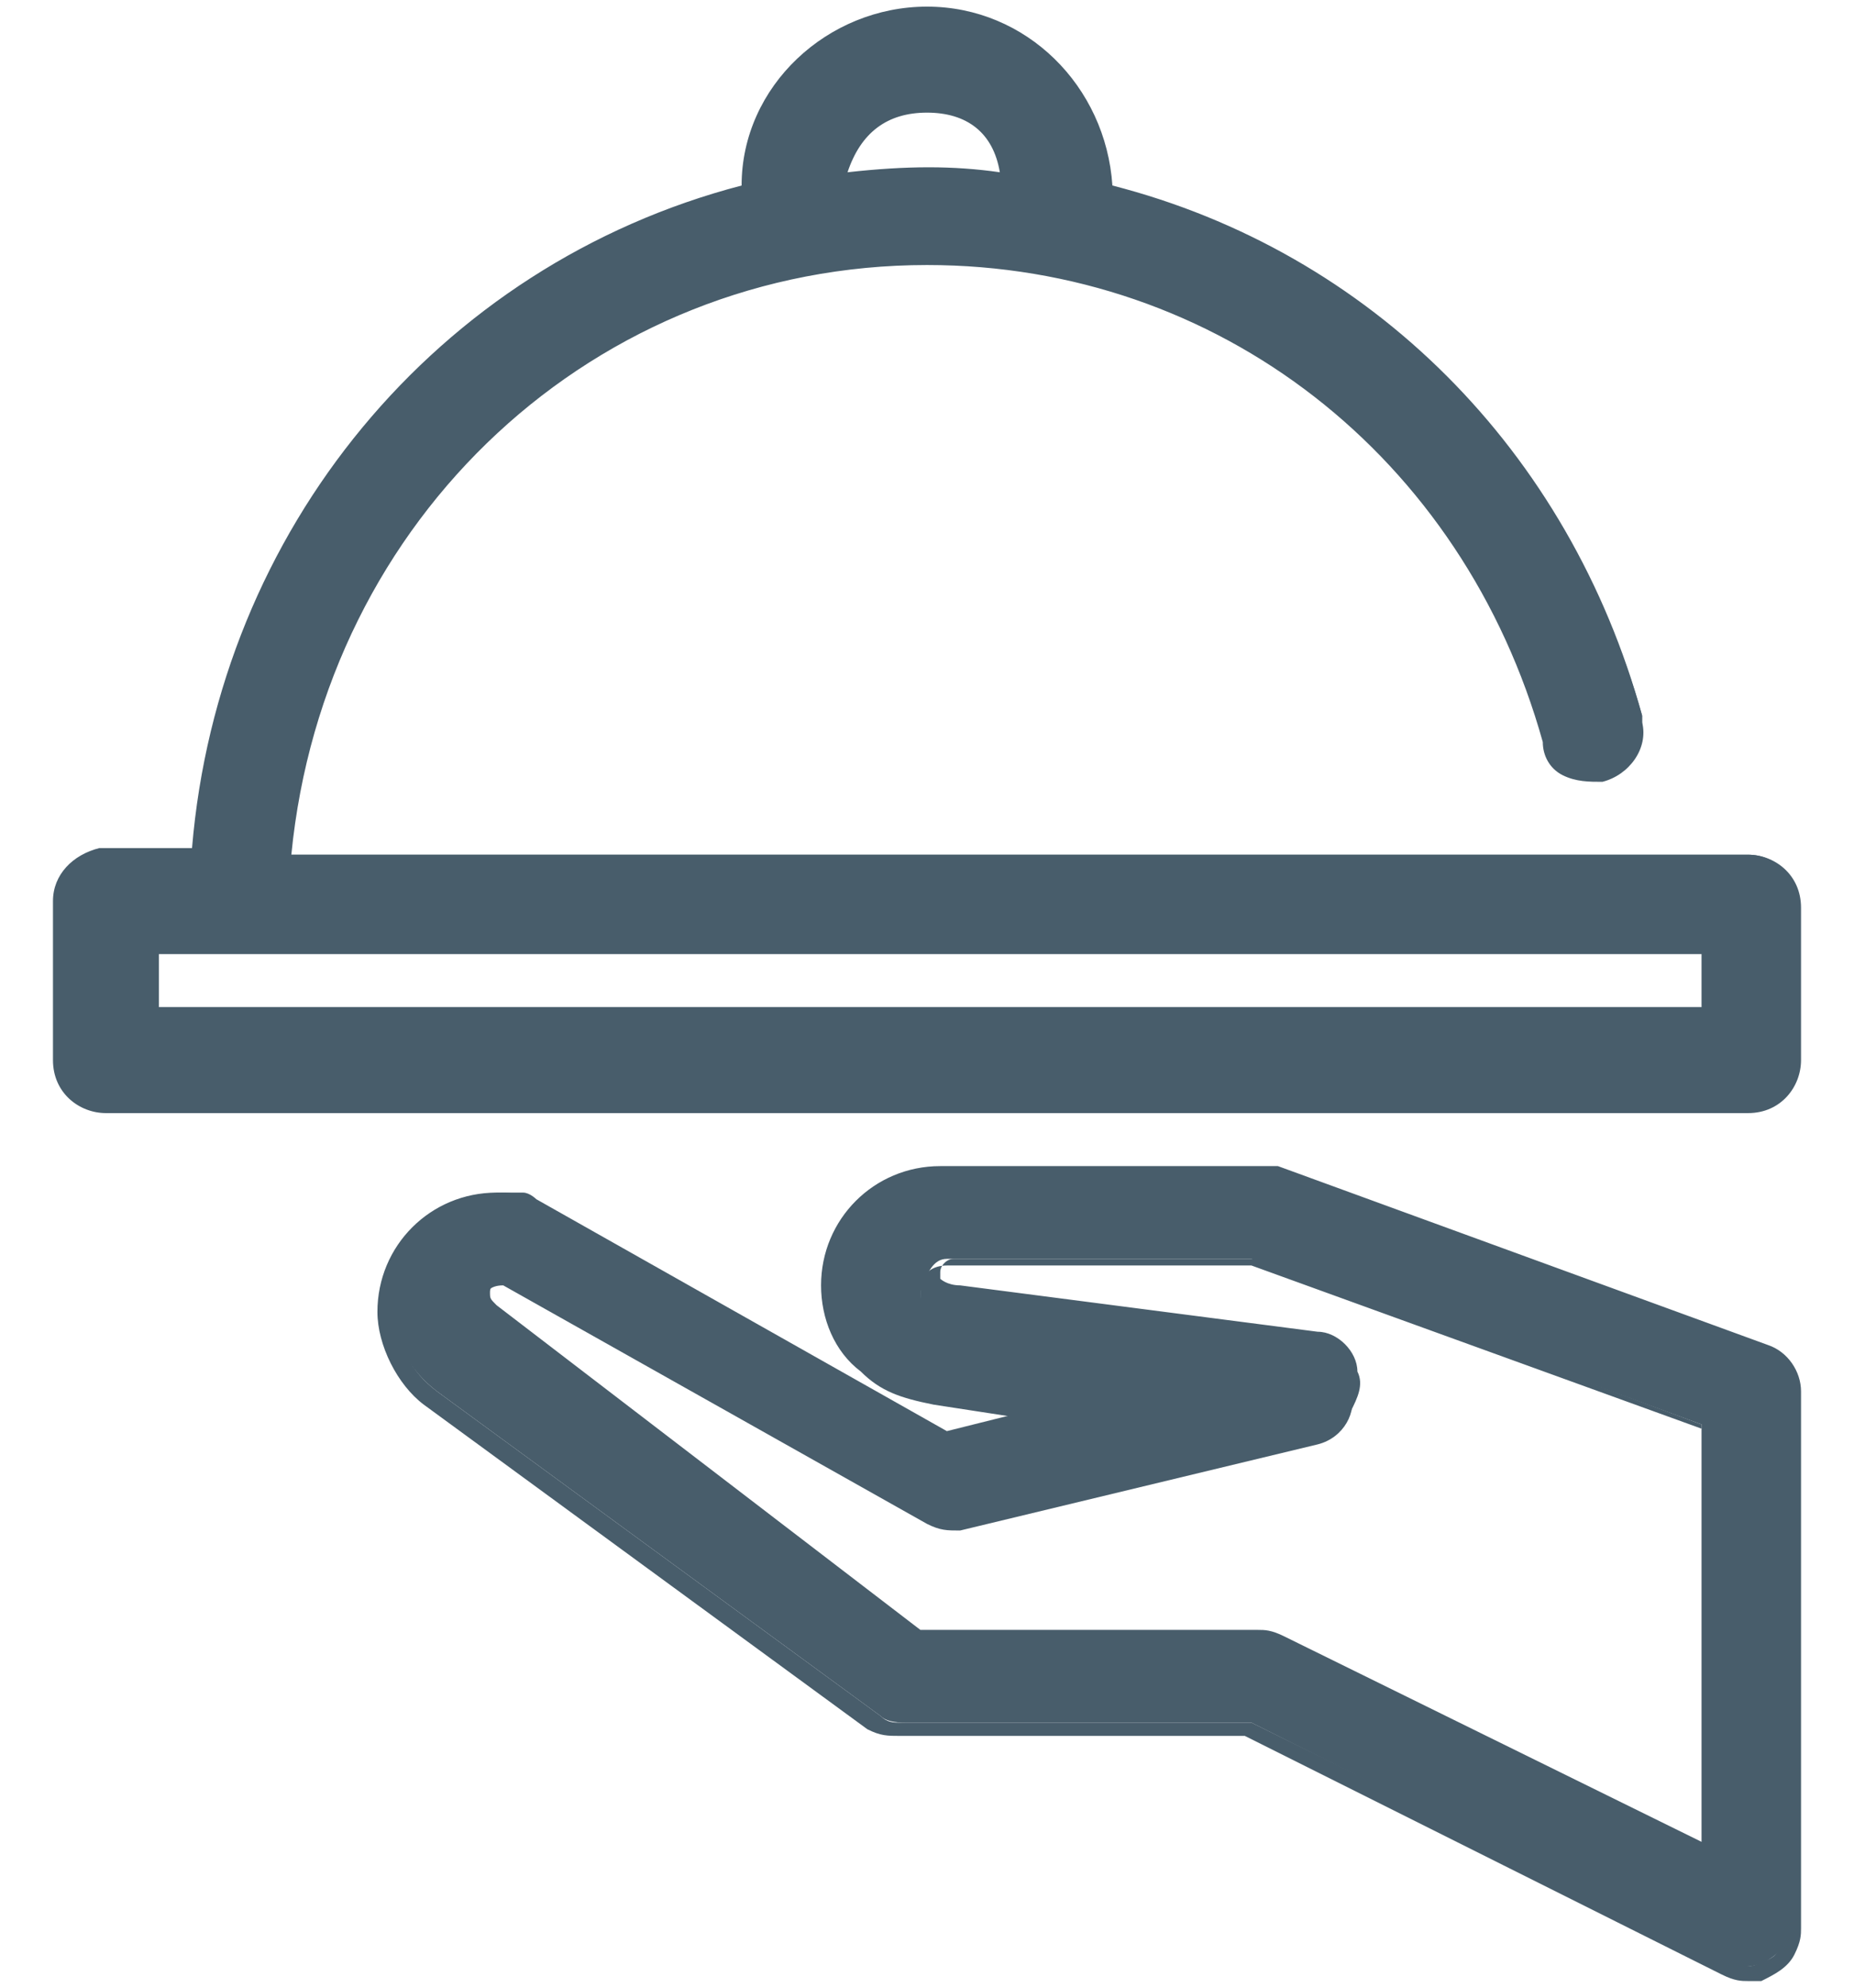 <svg id="Layer_1" xmlns="http://www.w3.org/2000/svg" width="28" viewBox="0 0 28 30"><style>.st0{display:none}.st1{display:inline}.st2,.st3,.st4{fill:#4b606d}.st3,.st4{display:inline}.st4{display:none}.st5{fill:#485d6b}</style><g class="st0"><g class="st1"><path class="st2" d="M22.6 16.4c.2-.6 2.1-3.1 3.9-5.3.2-.3.4-.7.3-1.2-.1-.4-.3-.8-.7-1.1L15.8 1.3c-.8-.5-1.8-.4-2.4.3l-.9 1.2c-.3-.1-.5-.1-.8-.1-.6 0-1.6.2-2.3 1.2-.7 1-.7 2.2 0 3.2C7.7 9.5 2.9 16 2.9 16s-1.3 1.6-1.8 3.9v.1c-.1.7-.2 1.4-.1 2.1.2 2 1.4 3.7 3.3 5.1.8.4 2.9 1.8 5.5 1.8.4 0 .8 0 1.2-.1 1.6-.3 3.1-1.1 4.3-2.4.7.7 2.1 2 3.7 2 1.2 0 2.2-.8 2.9-2.4 1-2.2 1.1-7.6.7-9.7zM15.3 2.1l10.3 7.5c.2.2.3.3.3.5s-.1.4-.1.5c-.3.4-.6.7-.8 1.1L13.5 3.3l.3-.4.5-.7c.2-.3.7-.3 1-.1zm-4.9 2.4c.4-.5.9-.8 1.5-.8h.1l-1.8 2.5c-.3-.6-.2-1.3.2-1.7zM19 27.6c-1.3 0-2.7-1.4-3.3-2v-3.8c0-.3-.2-.5-.5-.5s-.5.2-.5.5v3.9c-1.2 1.3-2.5 2.1-4 2.4-.3.1-.7.1-1 .1-2.3 0-4.2-1.2-4.7-1.6-1.7-1.3-2.7-2.8-3-4.5-.1-.5 0-1 0-1.5h3.2c.3 0 .5-.2.5-.5s-.2-.5-.5-.5h-3c.5-1.7 1.4-2.9 1.5-3 0 0 4-5.5 6-8.2L12.9 4l1.9 1.4v4.5c0 .3.2.5.5.5s.5-.2.5-.5V6.1l8.7 6.3c-2.8 3.6-2.7 3.9-2.7 4.1.1.7.2 1.8.2 2.9h-5c-.3 0-.5.2-.5.5s.2.5.5.5h5c-.1 2.1-.3 4.3-.8 5.3-.7 1.2-1.4 1.9-2.2 1.9z"/><path class="st2" d="M9.8 29.3c-2.7 0-4.8-1.4-5.4-1.9-2-1.5-3.2-3.3-3.5-5.4-.1-.7-.1-1.4.1-2.1v-.2c.5-2.3 1.8-4 1.8-4 .1-.1.1-.2.2-.3l.6-.9C5 12.7 7.8 8.9 9.1 7.1c-.6-1.1-.5-2.3.2-3.4.8-1.1 1.8-1.3 2.6-1.3.2 0 .4 0 .6.1l.7-1c.6-.9 1.9-1.1 2.9-.4l10.3 7.5c.5.3.7.8.8 1.3.1.6-.1 1.2-.4 1.5-1.8 2.3-3.5 4.5-3.8 5.1.3 2.2.3 7.5-.7 9.8-.8 1.7-1.9 2.6-3.2 2.6-1.5 0-2.9-1.1-3.7-1.9-1.3 1.3-2.7 2-4.3 2.3H9.8zm-8.2-9.4c-.1.8-.2 1.5-.1 2.1.2 1.9 1.3 3.5 3.2 4.9.6.4 2.6 1.7 5 1.7.4 0 .7 0 1.1-.1 1.5-.3 2.9-1 4.1-2.3l.3-.3.3.3c.6.6 2 1.9 3.4 1.9 1.1 0 2-.7 2.6-2.2 1-2.2 1-7.4.7-9.5v-.2c.3-.7 2.5-3.6 4-5.4.1-.2.3-.6.2-1 0-.3-.2-.6-.5-.9L15.6 1.6c-.6-.4-1.5-.3-1.9.2l-1 1.4-.2-.1c-.2-.1-.5-.1-.7-.1-.8 0-1.5.3-2 1-.5 1-.5 2 0 2.9l.2.2-.2.2C8.6 9 5.6 13 4.2 14.9c-.3.4-.6.8-.7 1l-.2.2c0 .1-1.2 1.6-1.7 3.8zm8.2 8.5c-2.4 0-4.3-1.3-4.9-1.7C3.1 25.4 2 23.8 1.8 22c-.1-.5-.1-1 0-1.6v-.3h3.5c.1 0 .1-.1.1-.1 0-.1-.1-.1-.1-.1H1.9l.1-.5c.5-1.7 1.4-2.9 1.5-3.1 0 0 4-5.5 6-8.2l3.3-4.5 2.3 1.7V9.9c0 .1.1.1.1.1.1 0 .1-.1.1-.1V5.4l9.5 6.9-.2.3c-2.4 3.1-2.7 3.7-2.6 3.9.1.7.2 1.8.2 3v.4h-5.4c-.1 0-.1.1-.1.1 0 .1.1.1.1.1h5.4v.4c-.1 2.4-.4 4.5-.8 5.5-.6 1.3-1.4 2-2.4 2-1.7 0-3.3-1.9-3.5-2.1l-.1-.1v-3.9c0-.1-.1-.1-.1-.1-.1 0-.1.1-.1.1v4l-.2-.1c-1.2 1.4-2.7 2.2-4.2 2.5-.3.1-.7.1-1 .1zm-7.3-7.7v1.1c.2 1.6 1.2 3.1 2.8 4.3.5.4 2.3 1.6 4.5 1.6.3 0 .6 0 .9-.1 1.3-.2 2.6-.9 3.7-2.1v-3.7c0-.5.4-.8.8-.8s.8.4.8.8v3.7c.6.7 1.9 1.8 2.9 1.8.7 0 1.3-.5 1.8-1.6.4-.9.7-2.7.8-4.8h-4.6c-.5 0-.8-.4-.8-.8 0-.5.4-.8.8-.8h4.7c0-1-.1-1.9-.2-2.5-.1-.3-.1-.7 2.5-4.1L16 6.8v3.1c0 .5-.4.8-.8.8s-.8-.4-.8-.8V5.6l-1.4-1-2.9 4c-2 2.7-5.9 8.2-6 8.2 0 .1-.8 1-1.3 2.4h2.5c.5 0 .8.4.8.8 0 .5-.4.8-.8.8H2.5zM25 12.1L13 3.4 14 2c.3-.5 1-.6 1.6-.2l10.3 7.5c.3.2.4.5.4.7 0 .3-.1.6-.2.8-.3.4-.6.7-.8 1.1l-.3.2zM13.9 3.2l10.9 7.9c.2-.3.4-.5.6-.8 0 0 .1-.1.1-.2s-.1-.2-.2-.2L15.1 2.4c-.2-.1-.5-.1-.6 0l-.6.8zm-3.8 3.7l-.3-.5c-.3-.7-.2-1.5.2-2.1.4-.6 1.1-.9 1.8-.9h.7l-2.4 3.5zm.5-2.2c-.1.1-.2.3-.3.7l.8-1.1c-.1 0-.3.1-.5.4z"/></g><g class="st1"><path class="st2" d="M7 21.3c-.3 0-.5.2-.5.5v4.7c0 .3.2.5.5.5s.5-.2.5-.5v-4.7c-.1-.3-.3-.5-.5-.5z"/><path class="st2" d="M7 27.2c-.5 0-.8-.4-.8-.8v-4.7c0-.5.4-.8.8-.8s.8.4.8.8v4.7c0 .4-.4.8-.8.8zm0-5.6c-.1 0-.1.1-.1.1v4.7c0 .1.1.1.1.1.1 0 .1-.1.1-.1v-4.7l-.1-.1z"/></g><g class="st1"><path class="st2" d="M16.8 12.1h5c.3 0 .5-.2.5-.5s-.2-.5-.5-.5h-5c-.3 0-.5.2-.5.5.1.3.3.5.5.5z"/><path class="st2" d="M21.9 12.5h-5c-.5 0-.8-.4-.8-.8s.4-.8.8-.8h5c.5 0 .8.4.8.8s-.4.8-.8.8zm-5.1-.9c-.1 0-.1.1-.1.1l.1.1h5c.1 0 .1-.1.1-.1 0-.1-.1-.1-.1-.1h-5z"/></g><g class="st1"><path class="st2" d="M13.6 19.5h-5c-.3 0-.5.2-.5.5s.2.5.5.5h5c.3 0 .5-.2.5-.5s-.2-.5-.5-.5z"/><path class="st2" d="M13.6 20.8h-5c-.5 0-.8-.4-.8-.8 0-.5.4-.8.8-.8h5c.5 0 .8.4.8.8s-.3.8-.8.8zm-5-1c-.1 0-.1.1-.1.1 0 .1 0 .1.1.1h5c.1 0 .1-.1.1-.1 0-.1-.1-.1-.1-.1h-5z"/></g><g class="st1"><path class="st2" d="M15.2 13c-.3 0-.5.2-.5.5v4.7c0 .3.2.5.5.5s.5-.2.5-.5v-4.7c0-.3-.2-.5-.5-.5z"/><path class="st2" d="M15.2 19c-.5 0-.8-.4-.8-.8v-4.7c0-.5.4-.8.8-.8s.8.3.8.8v4.7c0 .4-.3.8-.8.8zm0-5.7c-.1 0-.1.1-.1.1v4.7c0 .1.1.1.1.1.1 0 .1-.1.1-.1v-4.7s0-.1-.1-.1z"/></g><g class="st1"><path class="st2" d="M7 13c-.3 0-.5.2-.5.5v4.7c0 .3.2.5.5.5s.5-.2.5-.5v-4.7c-.1-.3-.3-.5-.5-.5z"/><path class="st2" d="M7 19c-.5 0-.8-.4-.8-.8v-4.7c0-.5.4-.8.8-.8s.8.4.8.8v4.7c0 .4-.4.8-.8.8zm0-5.7c-.1 0-.1.1-.1.1v4.7c0 .1.1.1.1.1.1 0 .1-.1.1-.1v-4.7l-.1-.1z"/></g><g class="st1"><path class="st2" d="M13.6 11.2h-5c-.3 0-.5.2-.5.5s.2.5.5.5h5c.3 0 .5-.2.5-.5s-.2-.5-.5-.5z"/><path class="st2" d="M13.6 12.5h-5c-.5 0-.8-.4-.8-.8s.4-.8.8-.8h5c.5 0 .8.4.8.8s-.3.8-.8.8zm-5-.9c-.1 0-.1.1-.1.1 0 .1.1.1.1.1h5c.1 0 .1-.1.1-.1l-.1-.1h-5z"/></g></g><g class="st0"><path class="st1 st2" d="M23.1 24.1H4.7V10.2h18.4v13.9zm4.8 4.8V1.1H.1v27.8h27.8zm-1.6-1.6H1.7V2.7h24.6v24.6zM7.7 7.2c.7 0 1.3-.6 1.3-1.3 0-.7-.6-1.3-1.3-1.3-.7-.1-1.3.5-1.3 1.2 0 .8.6 1.4 1.3 1.4zm2.7-2.1v1.4h7.1V5.1h-7.1zm9.9-.6c-.7 0-1.3.6-1.3 1.3 0 .7.6 1.3 1.3 1.3.7 0 1.3-.6 1.3-1.3 0-.7-.6-1.3-1.3-1.3zm-17 21h21.3V8.7H3.3v16.8z"/><path class="st3" d="M14 22.9v-4.5c-1.1 1.1-2.3 1.7-3.4 1.7-1.3 0-2.4-1-2.4-2.9h4.5c-1.1-1.1-1.7-2.3-1.7-3.4 0-1.4 1-2.4 2.9-2.4v4.5c1.1-1.1 2.3-1.7 3.4-1.7 1.4 0 2.4.9 2.4 2.9h-4.5c1.1 1.1 1.7 2.3 1.7 3.4 0 1.3-.9 2.4-2.9 2.4z"/></g><path class="st4" d="M20 28.5c.4 0 .9 0 1.5-.6l5.4-5.4c.5-.5.6-1 .6-1.4-.1-.8-.7-1.2-.8-1.3l-5.3-4.1c-.1-.5-.4-.8-.5-.9l-1-1c.1-.2 0-.5-.2-.7-.2-.2-.4-.2-.7-.2l-1.5-1.5c-.4-.4-.9-.5-1.4-.2 0 0-.1 0-.1.1-.9.4-2.3 1.2-4.6-1.7-.5-.6-1-1.3-1.6-2.1-2.1-2.9-4.3-5.9-6.5-6-.7-.1-1.4.2-2 .8-.6.6-.8 1.3-.8 2 .2 2.2 3.1 4.4 6 6.5.7.6 1.5 1.1 2.1 1.6 2.9 2.3 2.1 3.7 1.7 4.6 0 .1 0 .1-.1.1-.2.5-.1 1 .2 1.4l1.5 1.5c0 .2 0 .4.2.6.2.2.4.2.6.2l1 1c.1.1.4.4.9.5l4.1 5.3c.1.2.6.8 1.3.9zm-8.5-10.8s0-.1 0 0c.5-1 1.7-3.3-2-6.3-.6-.5-1.3-1-2.1-1.6-2.5-1.8-5.5-4-5.6-5.6 0-.3.1-.7.4-1 .3-.3.6-.4 1-.4C4.8 3 7 5.9 8.8 8.3c.6.8 1.1 1.5 1.6 2.1 3 3.7 5.3 2.5 6.3 2.1h.1l1.4 1.4-5.2 5.2-1.5-1.4zm2.3 2.3l5.2-5.2.9.9c.1.1.1.2 0 .3L15 20.9c-.1.1-.2.1-.3 0l-.9-.9z"/><path class="st5" d="M14 .2c-1.5 0-2.7 1.2-2.7 2.7C6.8 4.1 3.4 8 3 13H1.6h-.1c-.3 0-.6.3-.6.7V16c0 .4.3.7.7.7h24.8c.4 0 .7-.3.7-.7v-2.4c0-.4-.3-.7-.7-.7H4.3c.4-5.1 4.6-9 9.7-9 4.5 0 8.2 3 9.4 7.2.1.4.4.6.8.6.4-.1.6-.4.6-.8v-.1c-1.1-3.9-4.1-6.9-8-7.9C16.7 1.4 15.5.2 14 .2zm0 1.4c.7 0 1.2.5 1.3 1.1-.4-.1-.9-.1-1.3-.1s-.9 0-1.3.1c.1-.7.6-1.1 1.3-1.1zM2.2 14.3h23.5v1H2.2v-1zm12.1 3.4c-.9 0-1.7.8-1.7 1.7 0 .5.2 1 .5 1.2.3.3.7.4 1 .4l1.8.2-1.6.4-6.2-3.5S8 18 7.9 18h-.3c-.9 0-1.7.8-1.7 1.7 0 .5.3 1 .7 1.3l6.7 4.9c.1.1.3.1.4.1h5.2l7.2 3.6c.3.2.7 0 .9-.3 0-.1.1-.2.1-.3v-8c0-.3-.2-.5-.4-.6l-7.4-2.7h-5zm0 1.3h4.6l6.8 2.5V28l-6.4-3.2c-.1 0-.2-.1-.3-.1h-5.1L7.4 20c-.1-.1-.1-.1-.1-.3 0-.2.1-.3.3-.3L14 23c.2.1.3.1.5.1l5.4-1.3c.4-.1.6-.5.5-.8-.1-.3-.3-.4-.6-.5l-5.4-.7c-.2 0-.3-.1-.4-.1 0 0-.1 0-.1-.2.1-.3.2-.5.4-.5z"/><path class="st5" d="M26.4 29.9c-.1 0-.2 0-.4-.1l-7.2-3.6h-5.2c-.2 0-.3 0-.5-.1l-6.7-4.9c-.4-.3-.7-.9-.7-1.4 0-1 .8-1.8 1.8-1.8.2 0 .3 0 .5.1.1 0 .1.1.2.1l6.2 3.5 1-.3-1.3-.2c-.5-.1-.8-.2-1.1-.5-.4-.3-.6-.8-.6-1.3 0-1 .8-1.8 1.8-1.8h5.1l7.4 2.7c.3.1.5.4.5.7v8.1c0 .1 0 .2-.1.4s-.3.3-.5.4h-.2zM18.9 26l7.3 3.6c.1.1.3.1.4 0 .1 0 .3-.1.3-.3 0-.1.1-.2.1-.3v-8c0-.2-.2-.4-.4-.5l-7.4-2.7h-4.9c-.9 0-1.6.7-1.6 1.6 0 .5.2.9.5 1.2.3.2.6.3 1 .4l1.8.2v.2l-1.7.4-6.2-3.5s-.1 0-.1-.1h-.4c-.9 0-1.6.7-1.6 1.6 0 .5.2.9.6 1.2l6.7 4.9c.1.1.2.1.3.1h5.3zm7 2.2l-6.6-3.3c-.1 0-.2-.1-.3-.1h-5.2L7.3 20c-.1-.1-.1-.2-.1-.3 0-.3.2-.4.4-.4h.1l6.4 3.6c.1.1.3.1.4.1l5.4-1.3c.1 0 .3-.1.3-.3.1-.1.1-.3.1-.4-.1-.2-.2-.4-.5-.4l-5.4-.7c-.2 0-.3-.1-.4-.1-.1-.1-.1-.1-.1-.3 0-.3.2-.4.4-.4h4.6l6.9 2.5v6.6zm-12-3.6H19c.1 0 .2 0 .4.1l6.3 3.1v-6.3L19 19h-4.6c-.1 0-.2.1-.2.2v.1s.1.1.3.1l5.4.7c.3 0 .6.3.6.6.1.2 0 .4-.1.6-.1.2-.3.3-.5.4L14.5 23c-.2.1-.4 0-.6-.1l-6.3-3.6c-.1 0-.2.1-.2.2s0 .1.1.2l6.4 4.9zm12.5-7.8H1.6c-.4 0-.8-.3-.8-.8v-2.4c0-.4.3-.7.7-.8H2.9C3.3 8 6.6 4 11.2 2.8c0-1.5 1.3-2.7 2.8-2.7 1.5 0 2.7 1.2 2.8 2.7 3.9 1 6.9 4 8 8v.1c.1.4-.2.8-.6.9-.2 0-.4 0-.6-.1-.2-.1-.3-.3-.3-.5C22.1 6.9 18.4 4 14 4c-5 0-9.1 3.8-9.6 8.9h22c.4 0 .8.3.8.8V16c0 .4-.3.8-.8.8zM1.5 13.1c-.3 0-.5.3-.5.6V16c0 .3.3.6.6.6h24.8c.3 0 .6-.3.6-.6v-2.4c0-.3-.3-.6-.6-.6H4.2v-.1c.4-5.1 4.7-9.1 9.8-9.1 4.5 0 8.3 2.9 9.5 7.3 0 .2.1.3.2.4.1.1.3.1.4.1.3 0 .5-.3.5-.6v-.1C23.5 7 20.5 4 16.7 3h-.1v-.1c0-1.4-1.2-2.6-2.6-2.6-1.4 0-2.6 1.2-2.6 2.6V3h-.1C6.8 4.2 3.4 8.2 3.1 13v.1H1.5c.1 0 .1 0 0 0zm24.4 2.3H2.1v-1.2h23.7v1.2zm-23.5-.2h23.3v-.8H2.4v.8zM12.6 2.8v-.1c.1-.7.7-1.2 1.4-1.2s1.3.5 1.4 1.2v.1h-.1c-.4 0-.8-.1-1.3-.1-.4 0-.8 0-1.3.1h-.1zM14 1.7c-.6 0-1 .3-1.2.9.9-.1 1.6-.1 2.3 0-.1-.6-.5-.9-1.1-.9z"/></svg>